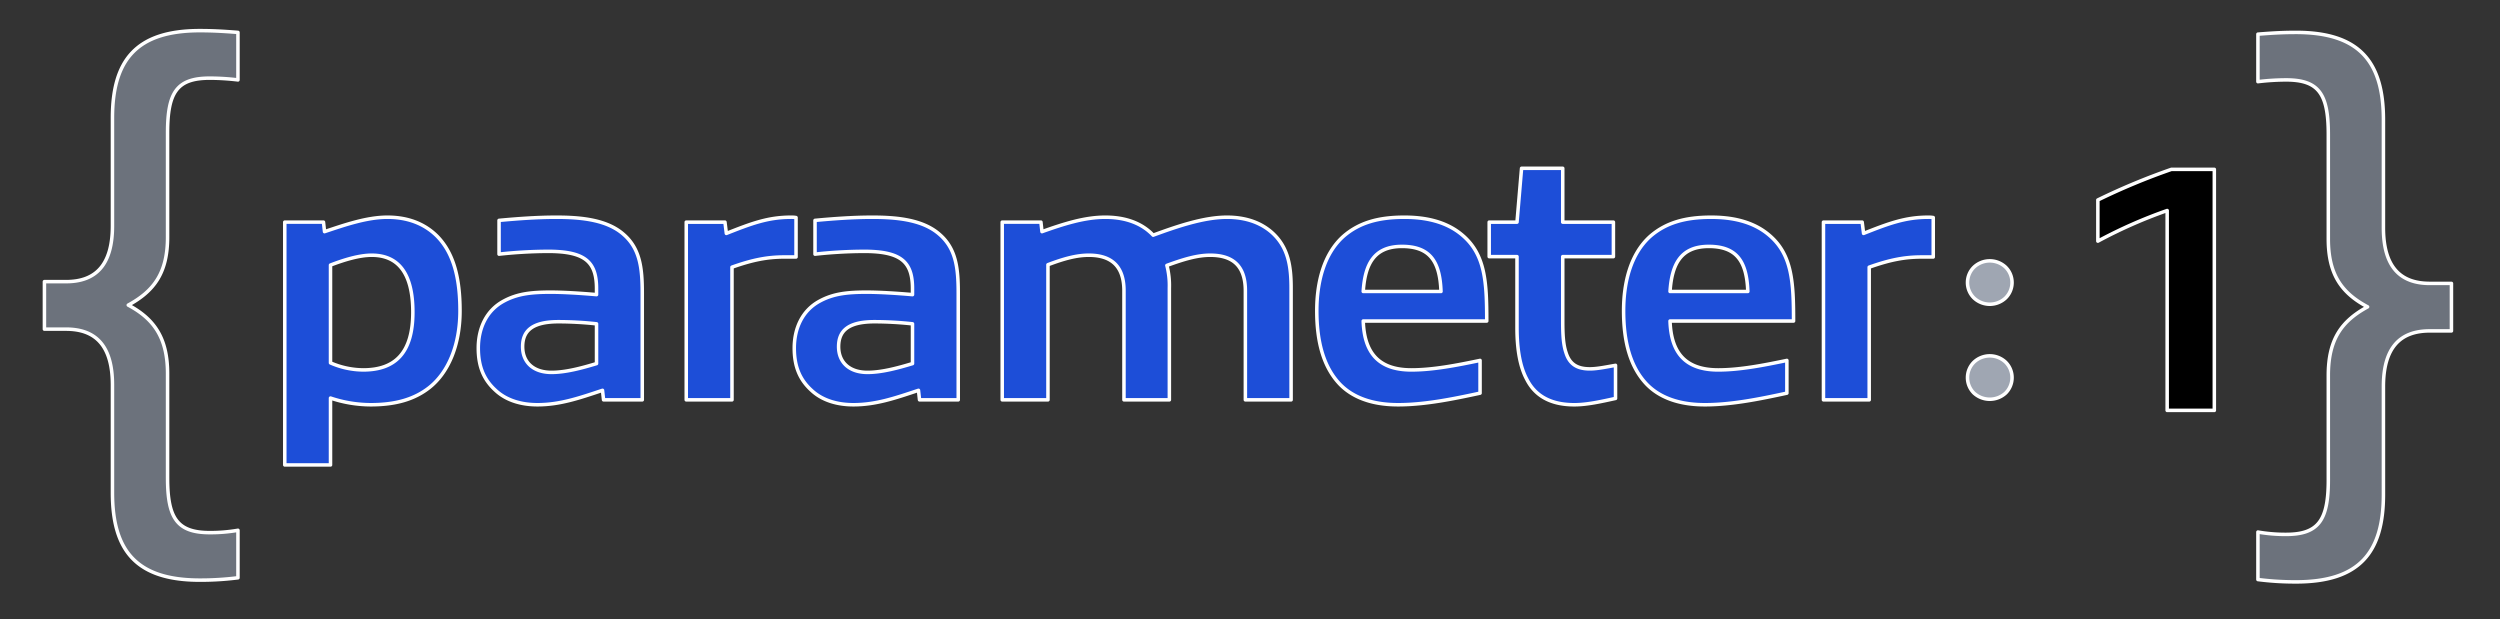 <?xml version="1.0" encoding="UTF-8"?>
<svg xmlns="http://www.w3.org/2000/svg" width="1421" height="352" viewBox="0 0 1421 352">
  <rect x="0" y="0" width="1421" height="352" fill="#333333" stroke="none"/>
  <defs>
    <style>
      .cls-1 {
        fill: #1d4ed8;
      }

      .cls-1, .cls-2, .cls-3, .cls-4 {
        stroke: #fff;
        stroke-linejoin: round;
        stroke-width: 2px;
        fill-rule: evenodd;
      }

      .cls-2 {
        fill: #9fa6b2;
      }

      .cls-4 {
        fill: #6c727c;
      }
    </style>
  </defs>
  <path id="parameter_" data-name="parameter " class="cls-1" d="M187.863,264.265v-38a72.679,72.679,0,0,0,22.8,3.8c14,0,24.8-3,33.4-9.8,10.6-8.4,17.4-23.8,17.4-43.6,0-18.6-3.6-32.8-13-42.4-7.2-7.2-16.8-10.8-28.2-10.8-11.8,0-24.4,4.4-35.8,8.2l-0.6-5.4h-22v138h26Zm46.8-86.8c0,22.8-9.8,32.8-28.2,32.8a47.169,47.169,0,0,1-18.6-4v-55.6c7.8-3,16.4-5.6,23.4-5.6C226.063,145.067,234.663,154.867,234.663,177.466Zm130.4,49.8v-60.6c0-14.2-1.2-25.4-10.8-33.6-9.2-8-23.4-9.6-38-9.6-10.8,0-21.8.8-32.6,1.8v19.2a265.119,265.119,0,0,1,27.8-1.6c21.2,0,27.6,6,27.6,21.2v3.4c-9-.8-19-1.4-26-1.4-10.8,0-18.8.8-26.6,5-10.2,5.4-14.6,15.8-14.6,26.8,0,10.6,3.2,18,9.8,24,6.4,6,15.2,8.2,23.8,8.2,12.8,0,23.8-3.8,37-8.2l0.6,5.4h22Zm-26-20.6c-8.6,2.6-17.6,5-25.6,5-10.6,0-16.4-6-16.4-14.6,0-9,5.4-14.2,20.4-14.2a206.754,206.754,0,0,1,21.6,1.2v22.6Zm77,20.6v-75.4c11.8-4.2,20.2-5.8,29.8-5.8h6.6v-22.4a15.207,15.207,0,0,0-2.8-.2c-13.2,0-22.6,3.6-36.8,9.2l-0.8-6.4h-22v101h26Zm128.6,0v-60.6c0-14.2-1.2-25.4-10.8-33.6-9.2-8-23.4-9.6-38-9.6-10.8,0-21.8.8-32.6,1.8v19.2a265.138,265.138,0,0,1,27.8-1.6c21.2,0,27.6,6,27.6,21.2v3.4c-9-.8-19-1.4-26-1.4-10.8,0-18.8.8-26.6,5-10.2,5.4-14.6,15.8-14.6,26.8,0,10.6,3.2,18,9.8,24,6.4,6,15.2,8.2,23.8,8.2,12.8,0,23.8-3.8,37-8.2l0.6,5.4h22Zm-26-20.6c-8.6,2.6-17.6,5-25.6,5-10.6,0-16.4-6-16.4-14.6,0-9,5.4-14.2,20.4-14.2a206.75,206.75,0,0,1,21.6,1.2v22.6Zm215.2,20.6v-63.6c0-12-1.6-21.2-8.2-28.8-7.4-8.4-17.8-11.4-28.2-11.4-13.2,0-28.4,5.2-42,10.2-7.2-7.6-17.2-10.2-27.2-10.2-11.8,0-23.6,3.8-36,8.2l-0.6-5.4h-22v101h26v-76.8c9-3.4,16.2-5.4,23.2-5.4,11.8,0,20,5.2,20,20.2v62h25.8v-63.6a45.728,45.728,0,0,0-1.4-12.8c9.8-3.6,17.4-5.8,24.6-5.8,12,0,20,5.2,20,20.2v62h26Zm107.4-3.8v-18.6c-13.4,2.8-26.8,5.4-39,5.4-18,0-26.8-9-27.4-27.8h70.2c0-22-.8-37.6-13.6-48.6-9.4-8.2-21.8-10.4-33.2-10.4-14.6,0-25.6,3-34.6,10.8-11.2,10-15.2,26.2-15.2,42.4,0,17.2,3.6,31.8,13.2,41.8,9,9.2,21.8,11.6,33,11.6C810.058,230.066,826.458,226.666,841.258,223.466Zm-22.2-57.8h-44.2c1-15.6,6.2-25.6,22-25.6S818.458,148.467,819.058,165.667Zm99.2,60.8v-18.8c-4.8.8-10.2,2-14.6,2-7.4,0-11.6-2.8-13.6-9.4-1.6-4.8-1.8-11-1.8-18v-36.4h28.8v-19.6h-28.8v-30.6h-23.4l-2.6,30.6h-15.8v19.6h15.8v40.4c0,12.6,1.8,22.4,5.6,29.4,5.8,11.4,16.6,14.4,27,14.4C902.057,230.066,910.056,228.266,918.256,226.466Zm97.394-3v-18.6c-13.4,2.8-26.8,5.4-39,5.4-18,0-26.8-9-27.4-27.8h70.2c0-22-.8-37.6-13.6-48.6-9.4-8.2-21.8-10.4-33.2-10.4-14.6,0-25.6,3-34.6,10.8-11.2,10-15.2,26.2-15.2,42.4,0,17.2,3.6,31.8,13.2,41.8,9,9.2,21.8,11.6,33,11.6C984.454,230.066,1000.85,226.666,1015.65,223.466Zm-22.2-57.8h-44.2c1-15.6,6.2-25.6,22-25.6S992.854,148.467,993.454,165.667Zm69,61.6v-75.4c11.8-4.2,20.2-5.8,29.8-5.8h6.6v-22.4a15.207,15.207,0,0,0-2.8-.2c-13.2,0-22.6,3.6-36.8,9.2l-0.8-6.4h-22v101h26Z"></path>
  <path id=":" class="cls-2" d="M1139.99,223.432a12.389,12.389,0,0,0,0-17.583,13.095,13.095,0,0,0-18,0,12.365,12.365,0,0,0,0,17.583A13.321,13.321,0,0,0,1139.99,223.432Zm0-54.083a12.289,12.289,0,0,0,0-17.5,13.095,13.095,0,0,0-18,0,12.266,12.266,0,0,0,0,17.5A13.095,13.095,0,0,0,1139.99,169.349Z"></path>
  <path id="_1" data-name="1" class="cls-3" d="M1258.62,233.266v-137h-24.4a376.963,376.963,0,0,0-41.8,17.4v23.4a272.383,272.383,0,0,1,39.4-17.4v113.6h26.8Z"></path>
  <path id="_" data-name="{" class="cls-4" d="M135.248,328.416v-27a91.354,91.354,0,0,1-16,1.333c-18.666,0-24-8.333-24-31V212.417c0-20-7.333-31-22.333-39,14.667-8,22.333-18.333,22.333-38.666V75.419c0-23,5.333-31,24-31a137.307,137.307,0,0,1,16,1v-27c-8.333-.667-14.666-1-21.666-1-36,0-49.666,16.666-49.666,49.666v61.333c0,22-9.333,31.666-26.333,31.666H25.25v27H37.583c17,0,26.333,9.667,26.333,31.667v61.332c0,33,13.666,49.666,49.666,49.666A171.2,171.2,0,0,0,135.248,328.416Z"></path>
  <path id="_2" data-name="}" class="cls-4" d="M1393.4,188.084v-27h-12.33c-17,0-26.33-9.667-26.33-31.666V68.086c0-33-13.67-49.666-49.67-49.666-7.33,0-13.33.333-21.66,1v27a137.227,137.227,0,0,1,16-1c18.66,0,24,8,24,31v59.333c0,20,7.33,30.666,22.33,38.666-14.67,8-22.33,18.333-22.33,39V272.75c0,22.666-5.34,31-24,31a91.308,91.308,0,0,1-16-1.333v27a167.54,167.54,0,0,0,21.66,1.333c36,0,49.67-16.667,49.67-49.666V219.751c0-22,9.33-31.667,26.33-31.667h12.33Z"></path>
</svg>
